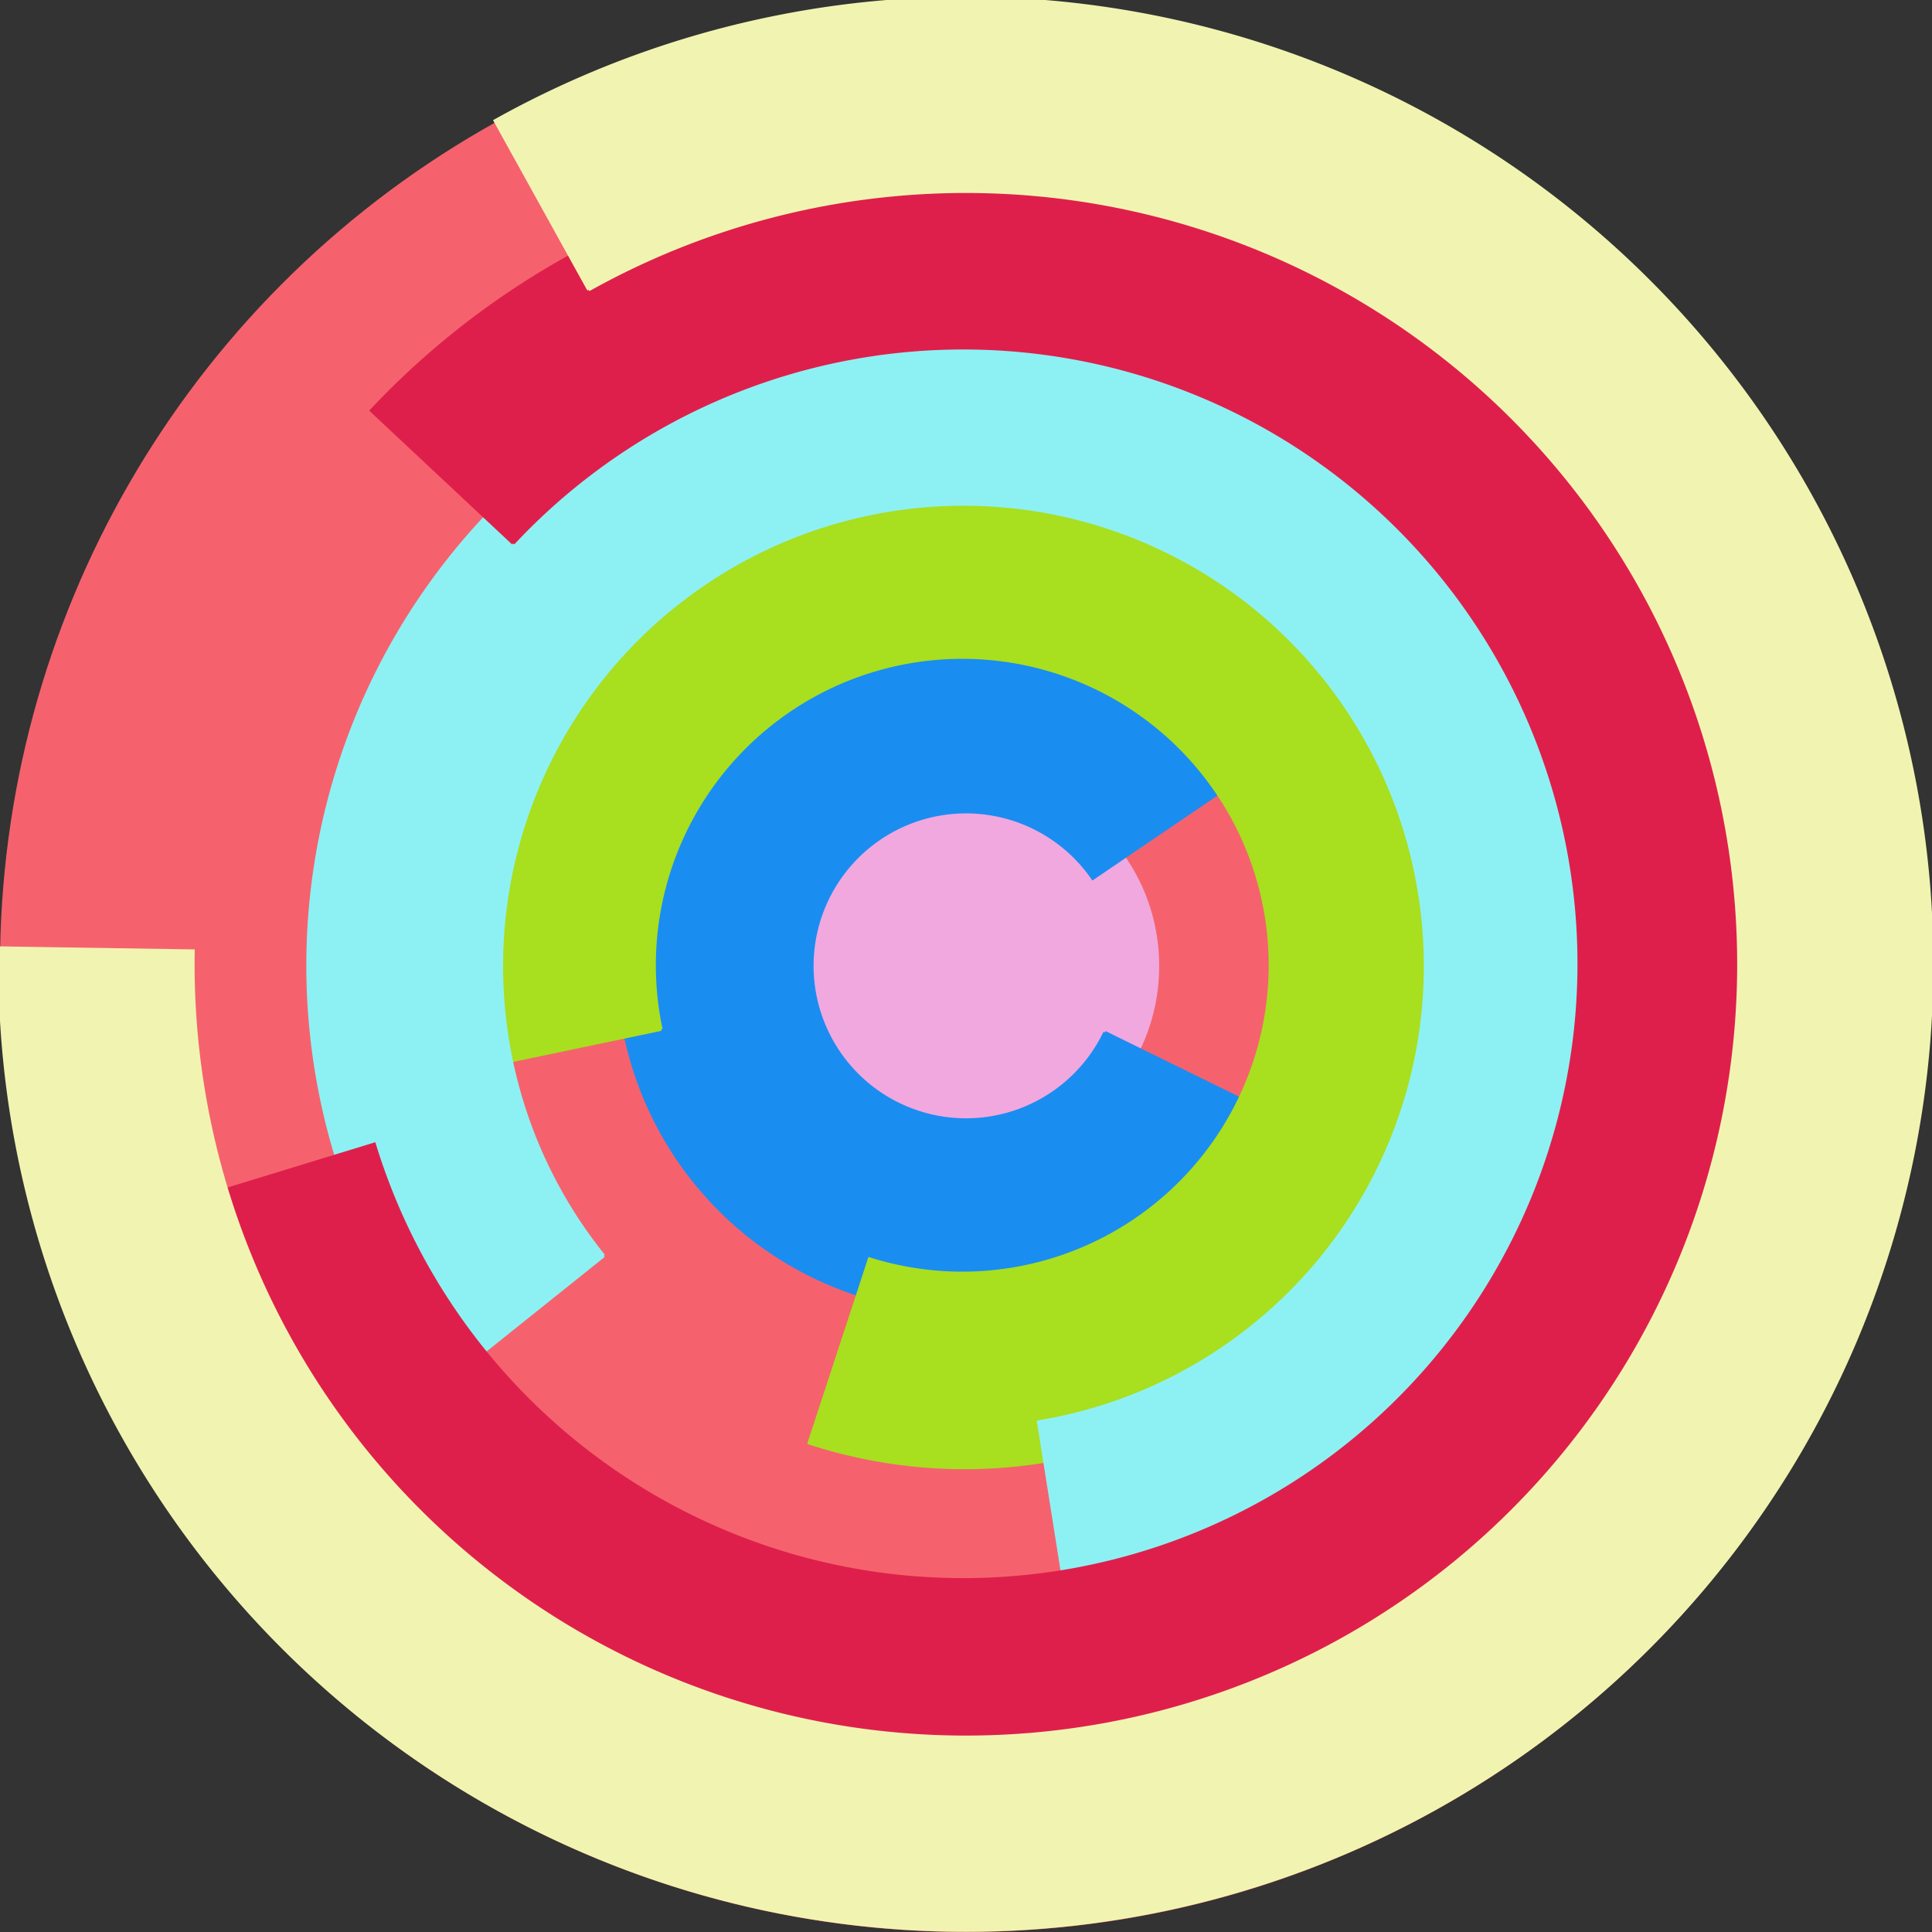 <svg xmlns="http://www.w3.org/2000/svg" version="1.1" width="640" height="640"><rect width="100%" height="100%" fill="#333333" stroke="none"/><circle cx="320" cy="320" r="320" fill="rgb(245, 98, 109)" stroke="" stroke-width="0" /><circle cx="320" cy="320" r="64" fill="rgb(241, 168, 223)" stroke="" stroke-width="0" /><path fill="rgb(26, 141, 241)" stroke="rgb(26, 141, 241)" stroke-width="1" d="M 366,342 A 51,51 0 1 1 362,291 L 415,255 A 115,115 0 1 0 423,370 L 366,342" /><path fill="rgb(168, 223, 31)" stroke="rgb(168, 223, 31)" stroke-width="1" d="M 219,341 A 102,102 0 1 1 288,417 L 268,478 A 166,166 0 1 0 157,354 L 219,341" /><path fill="rgb(141, 241, 244)" stroke="rgb(141, 241, 244)" stroke-width="1" d="M 200,416 A 153,153 0 1 1 344,471 L 354,534 A 217,217 0 1 0 150,456 L 200,416" /><path fill="rgb(223, 31, 75)" stroke="rgb(223, 31, 75)" stroke-width="1" d="M 170,180 A 204,204 0 1 1 124,379 L 62,398 A 268,268 0 1 0 123,136 L 170,180" /><path fill="rgb(241, 244, 176)" stroke="rgb(241, 244, 176)" stroke-width="1" d="M 195,96 A 256,256 0 1 1 64,315 L 0,314 A 320,320 0 1 0 164,40 L 195,96" /></svg>